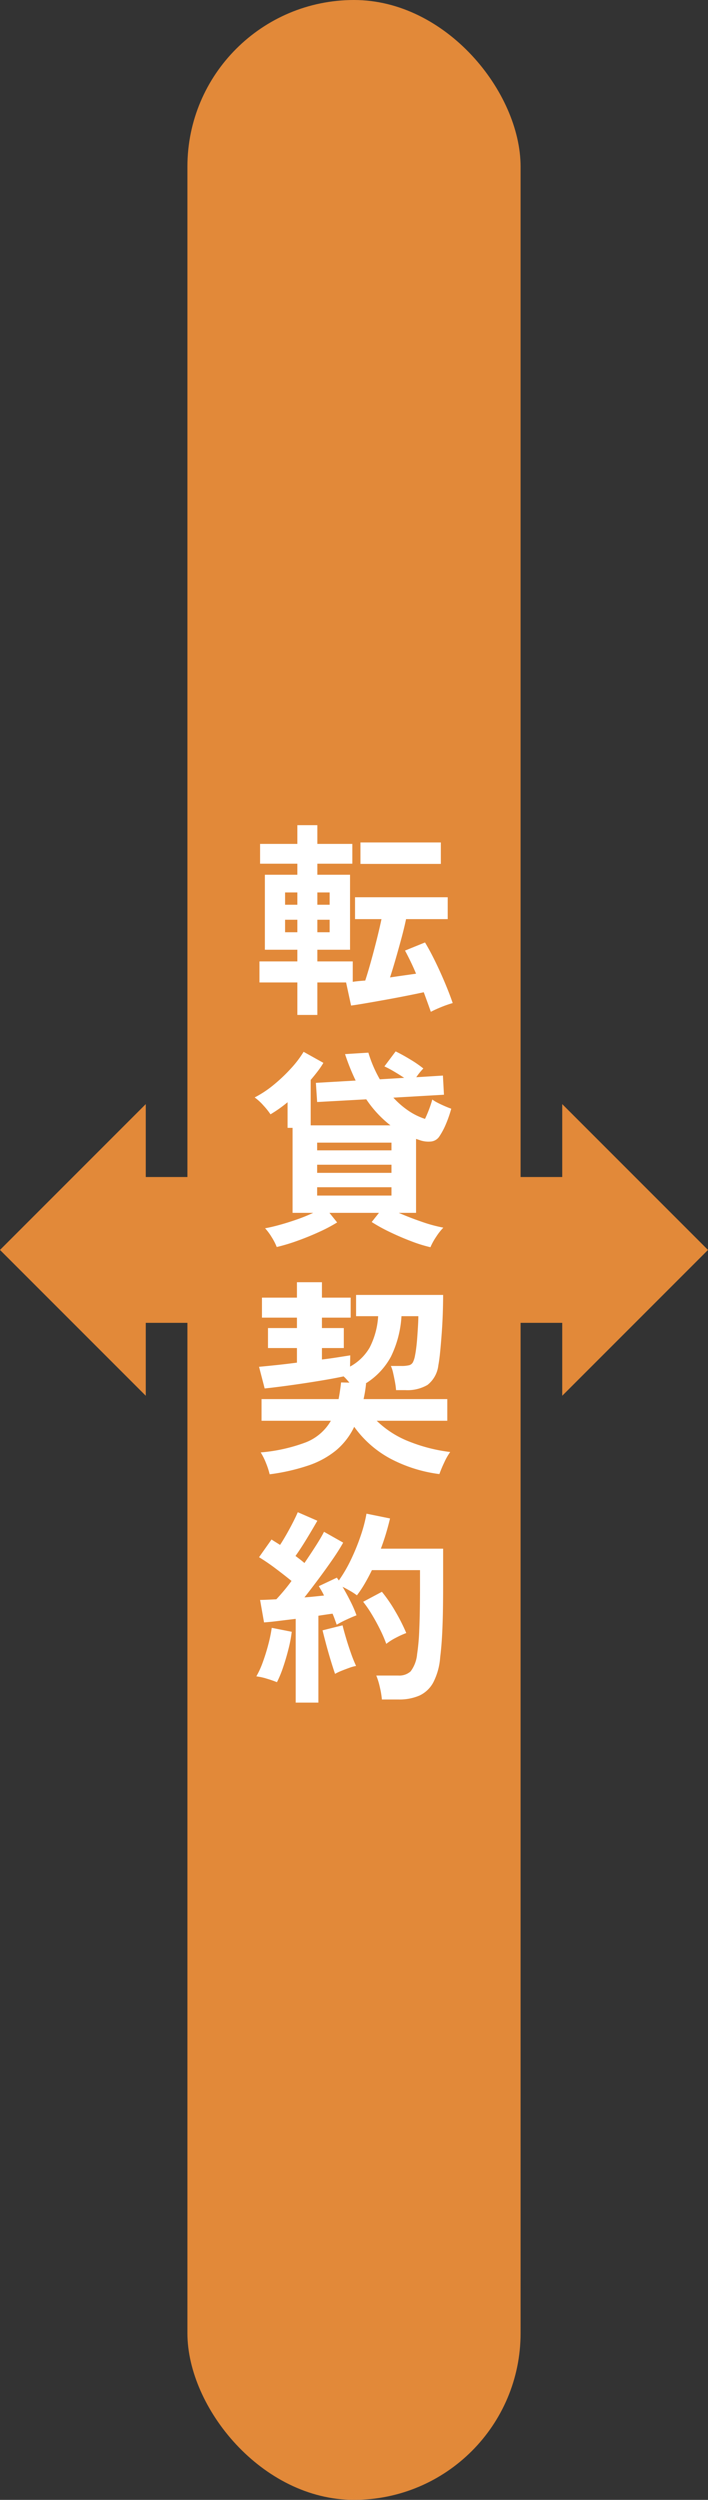 <svg xmlns="http://www.w3.org/2000/svg" width="68" height="240" viewBox="0 0 68 240">
  <rect x="0" y="0" width="68" height="240" fill="#333333" stroke="none"/>
  <g id="グループ_11384" data-name="グループ 11384" transform="translate(-590 -776)">
    <rect id="AdobeStock_163359697_Preview" width="32" height="240" rx="16" transform="translate(608 776)" fill="#e28939"/>
    <g id="グループ_11378" data-name="グループ 11378">
      <rect id="AdobeStock_163359697_Preview-2" data-name="AdobeStock_163359697_Preview" width="52" height="14" transform="translate(598 889)" fill="#e28939"/>
      <path id="多角形_2" data-name="多角形 2" d="M14,0,28,14H0Z" transform="translate(590 910) rotate(-90)" fill="#e28939"/>
      <path id="多角形_3" data-name="多角形 3" d="M14,0,28,14H0Z" transform="translate(658 882) rotate(90)" fill="#e28939"/>
    </g>
    <path id="パス_47358" data-name="パス 47358" d="M4.56,1.44V-1.68H.92V-3.7H4.56V-4.82H1.44v-7.2H4.56v-1.06H.98v-1.9H4.56v-1.8H6.48v1.8H9.84v1.9H6.48v1.06H9.62v7.2H6.48V-3.7h3.4v1.96q.26-.04.57-.07t.63-.05q.26-.8.55-1.84t.56-2.12q.27-1.08.45-1.94H10.1v-2.1H19v2.1H15q-.18.86-.45,1.86T14-3.93q-.28.97-.54,1.77.66-.1,1.3-.19l1.2-.17q-.24-.58-.51-1.14T14.9-4.74l1.92-.78q.46.76.96,1.78t.95,2.09q.45,1.07.75,1.95a10.3,10.3,0,0,0-1.07.37q-.57.23-1.03.47-.14-.4-.31-.87T16.7-.74q-.74.16-1.7.35t-1.96.37q-1,.18-1.87.33T9.72.54L9.24-1.68H6.48V1.44Zm6.06-14.5v-2.06h7.72v2.06ZM3.38-6.5H4.56V-7.7H3.38Zm3.1,0H7.66V-7.7H6.48ZM3.38-9.14H4.56v-1.18H3.38Zm3.1,0H7.66v-1.18H6.48ZM17.34,23.74a13.847,13.847,0,0,1-1.83-.57q-1.03-.39-2.05-.88a15.93,15.93,0,0,1-1.76-.97l.7-.88H7.64l.74.92a15.017,15.017,0,0,1-1.7.9q-1,.46-2.08.85a18.188,18.188,0,0,1-2.02.61,5.48,5.48,0,0,0-.47-.92,5.385,5.385,0,0,0-.65-.88q.58-.1,1.38-.32t1.66-.52a16.2,16.2,0,0,0,1.58-.64H4.1V12.28H3.62V9.82a12.632,12.632,0,0,1-1.64,1.16,7.11,7.11,0,0,0-.67-.84,5.17,5.17,0,0,0-.85-.78A10.243,10.243,0,0,0,2.31,8.13,15.625,15.625,0,0,0,3.97,6.55,10.051,10.051,0,0,0,5.16,4.98l1.9,1.06a7.69,7.69,0,0,1-.54.8q-.32.42-.68.84v4.36H13.5a10.726,10.726,0,0,1-2.32-2.5L6.46,9.8,6.34,7.96l3.82-.22A20.591,20.591,0,0,1,9.14,5.2l2.24-.14a12.058,12.058,0,0,0,1.1,2.56l2.34-.14q-.48-.32-1.01-.63a9.4,9.4,0,0,0-.89-.47L14,4.94q.66.32,1.43.79a10.835,10.835,0,0,1,1.23.85,6.133,6.133,0,0,0-.68.84l2.56-.16.1,1.84-4.86.28a8.223,8.223,0,0,0,1.41,1.23,6.309,6.309,0,0,0,1.63.81q.22-.46.41-.97t.29-.89a3.364,3.364,0,0,0,.51.31q.33.17.7.33t.61.24a11.289,11.289,0,0,1-.5,1.45,7.006,7.006,0,0,1-.64,1.21,1.084,1.084,0,0,1-.79.49,2.505,2.505,0,0,1-1.15-.15l-.3-.1v7.1H14.3q1,.44,2.19.85a14.161,14.161,0,0,0,2.09.57,5.708,5.708,0,0,0-.69.88A5.963,5.963,0,0,0,17.34,23.74ZM6.46,18.78H13.6v-.8H6.46Zm0-2.18H13.6v-.78H6.46Zm0-2.16H13.6V13.7H6.46ZM1.9,45.54a7.481,7.481,0,0,0-.34-1.05,6.162,6.162,0,0,0-.52-1.05,16.077,16.077,0,0,0,4.34-.97,4.8,4.8,0,0,0,2.4-2.07H1.12V38.32h7.4q.14-.72.24-1.6l.8.02-.27-.31A2.976,2.976,0,0,0,9,36.14q-.74.16-1.73.33t-2.05.33q-1.06.16-2.05.29t-1.75.21L.88,35.22q.66-.06,1.62-.16t2.02-.24v-1.4H1.74V31.5H4.52v-1H1.16V28.58H4.52V27.1h2.4v1.48H9.68V30.5H6.92v1h2.1v1.92H6.92v1.1q.82-.1,1.52-.21l1.2-.19L9.62,35.2a4.847,4.847,0,0,0,1.88-1.82,7.558,7.558,0,0,0,.82-3.02H10.2V28.32h8.36q0,.74-.03,1.69t-.1,1.92q-.07.97-.15,1.8t-.18,1.35a2.794,2.794,0,0,1-1.04,1.88,3.835,3.835,0,0,1-2.12.5h-.9a6.663,6.663,0,0,0-.1-.76q-.08-.44-.18-.88a3.127,3.127,0,0,0-.22-.68h.98a3.1,3.1,0,0,0,.77-.07.582.582,0,0,0,.37-.29,2.27,2.27,0,0,0,.2-.64q.06-.28.12-.76t.1-1.05q.04-.57.07-1.09t.03-.88H14.56a10.189,10.189,0,0,1-1.01,3.88,6.847,6.847,0,0,1-2.43,2.58h.04a12.174,12.174,0,0,1-.24,1.5h8.04V40.4H12.18a9.344,9.344,0,0,0,3.18,2.02,15.638,15.638,0,0,0,3.88.98,5.674,5.674,0,0,0-.57,1,11.994,11.994,0,0,0-.47,1.12,13.785,13.785,0,0,1-4.7-1.48,10.216,10.216,0,0,1-3.48-3.06,6.705,6.705,0,0,1-1.74,2.26,8.466,8.466,0,0,1-2.65,1.45A19.479,19.479,0,0,1,1.9,45.54ZM4.4,67.46V59.42q-.86.1-1.66.2t-1.38.14L.98,57.6q.32,0,.72-.02l.84-.04q.32-.34.7-.79T4,55.78q-.66-.54-1.51-1.18A19.4,19.4,0,0,0,.88,53.5l1.2-1.7q.18.12.39.25t.43.27q.3-.46.63-1.04t.62-1.15q.29-.57.45-.95L6.48,50q-.48.84-1.04,1.76T4.38,53.38q.24.18.46.35t.4.33q.6-.88,1.11-1.68t.77-1.32L8.96,52.1q-.4.72-1.03,1.63T6.6,55.58q-.7.94-1.36,1.78.52-.04,1-.09l.88-.09a5.354,5.354,0,0,0-.25-.48q-.13-.22-.25-.42l1.74-.82a.722.722,0,0,0,.09.14.722.722,0,0,1,.09.14,13.655,13.655,0,0,0,1.18-2.03,20.345,20.345,0,0,0,.93-2.29,14.1,14.1,0,0,0,.55-2.1l2.26.46q-.16.68-.38,1.42t-.5,1.48h5.98v3.46q0,1.74-.03,3t-.09,2.2q-.06.94-.16,1.74a6.263,6.263,0,0,1-.67,2.45,2.9,2.9,0,0,1-1.34,1.26,4.864,4.864,0,0,1-1.99.37h-1.6a8.332,8.332,0,0,0-.2-1.19,6.794,6.794,0,0,0-.34-1.11h2.1a1.63,1.63,0,0,0,1.2-.4,3.226,3.226,0,0,0,.62-1.64,20.77,20.77,0,0,0,.21-2.39q.07-1.57.07-4.29v-1.4H11.72q-.32.66-.68,1.28a10.582,10.582,0,0,1-.76,1.14,5.94,5.94,0,0,0-.64-.42q-.38-.22-.74-.4.4.68.77,1.42a11.107,11.107,0,0,1,.57,1.32q-.38.14-.96.41a9.7,9.7,0,0,0-.94.49q-.08-.22-.18-.5t-.22-.56q-.3.04-.64.09t-.72.11v8.34ZM2.6,65.5a10.008,10.008,0,0,0-.98-.34,5.535,5.535,0,0,0-1-.22,8.275,8.275,0,0,0,.62-1.36q.3-.82.53-1.7a14.015,14.015,0,0,0,.33-1.6l1.92.38a12.591,12.591,0,0,1-.31,1.64q-.23.92-.52,1.77A10.609,10.609,0,0,1,2.6,65.5Zm10.5-3.68a12.848,12.848,0,0,0-.59-1.37q-.37-.75-.8-1.46a11.41,11.41,0,0,0-.83-1.21l1.8-.96a14.24,14.24,0,0,1,1.3,1.9,17.59,17.59,0,0,1,1.04,2.06,8.332,8.332,0,0,0-1.01.46A5.419,5.419,0,0,0,13.1,61.82ZM8.18,64.7q-.18-.52-.42-1.31t-.45-1.58q-.21-.79-.33-1.29l1.92-.48q.12.5.34,1.24t.48,1.47a12.753,12.753,0,0,0,.48,1.19,3.649,3.649,0,0,0-.65.18q-.39.14-.76.29A4.842,4.842,0,0,0,8.18,64.7Z" transform="translate(614 872)" fill="#fff"/>
  </g>
</svg>
